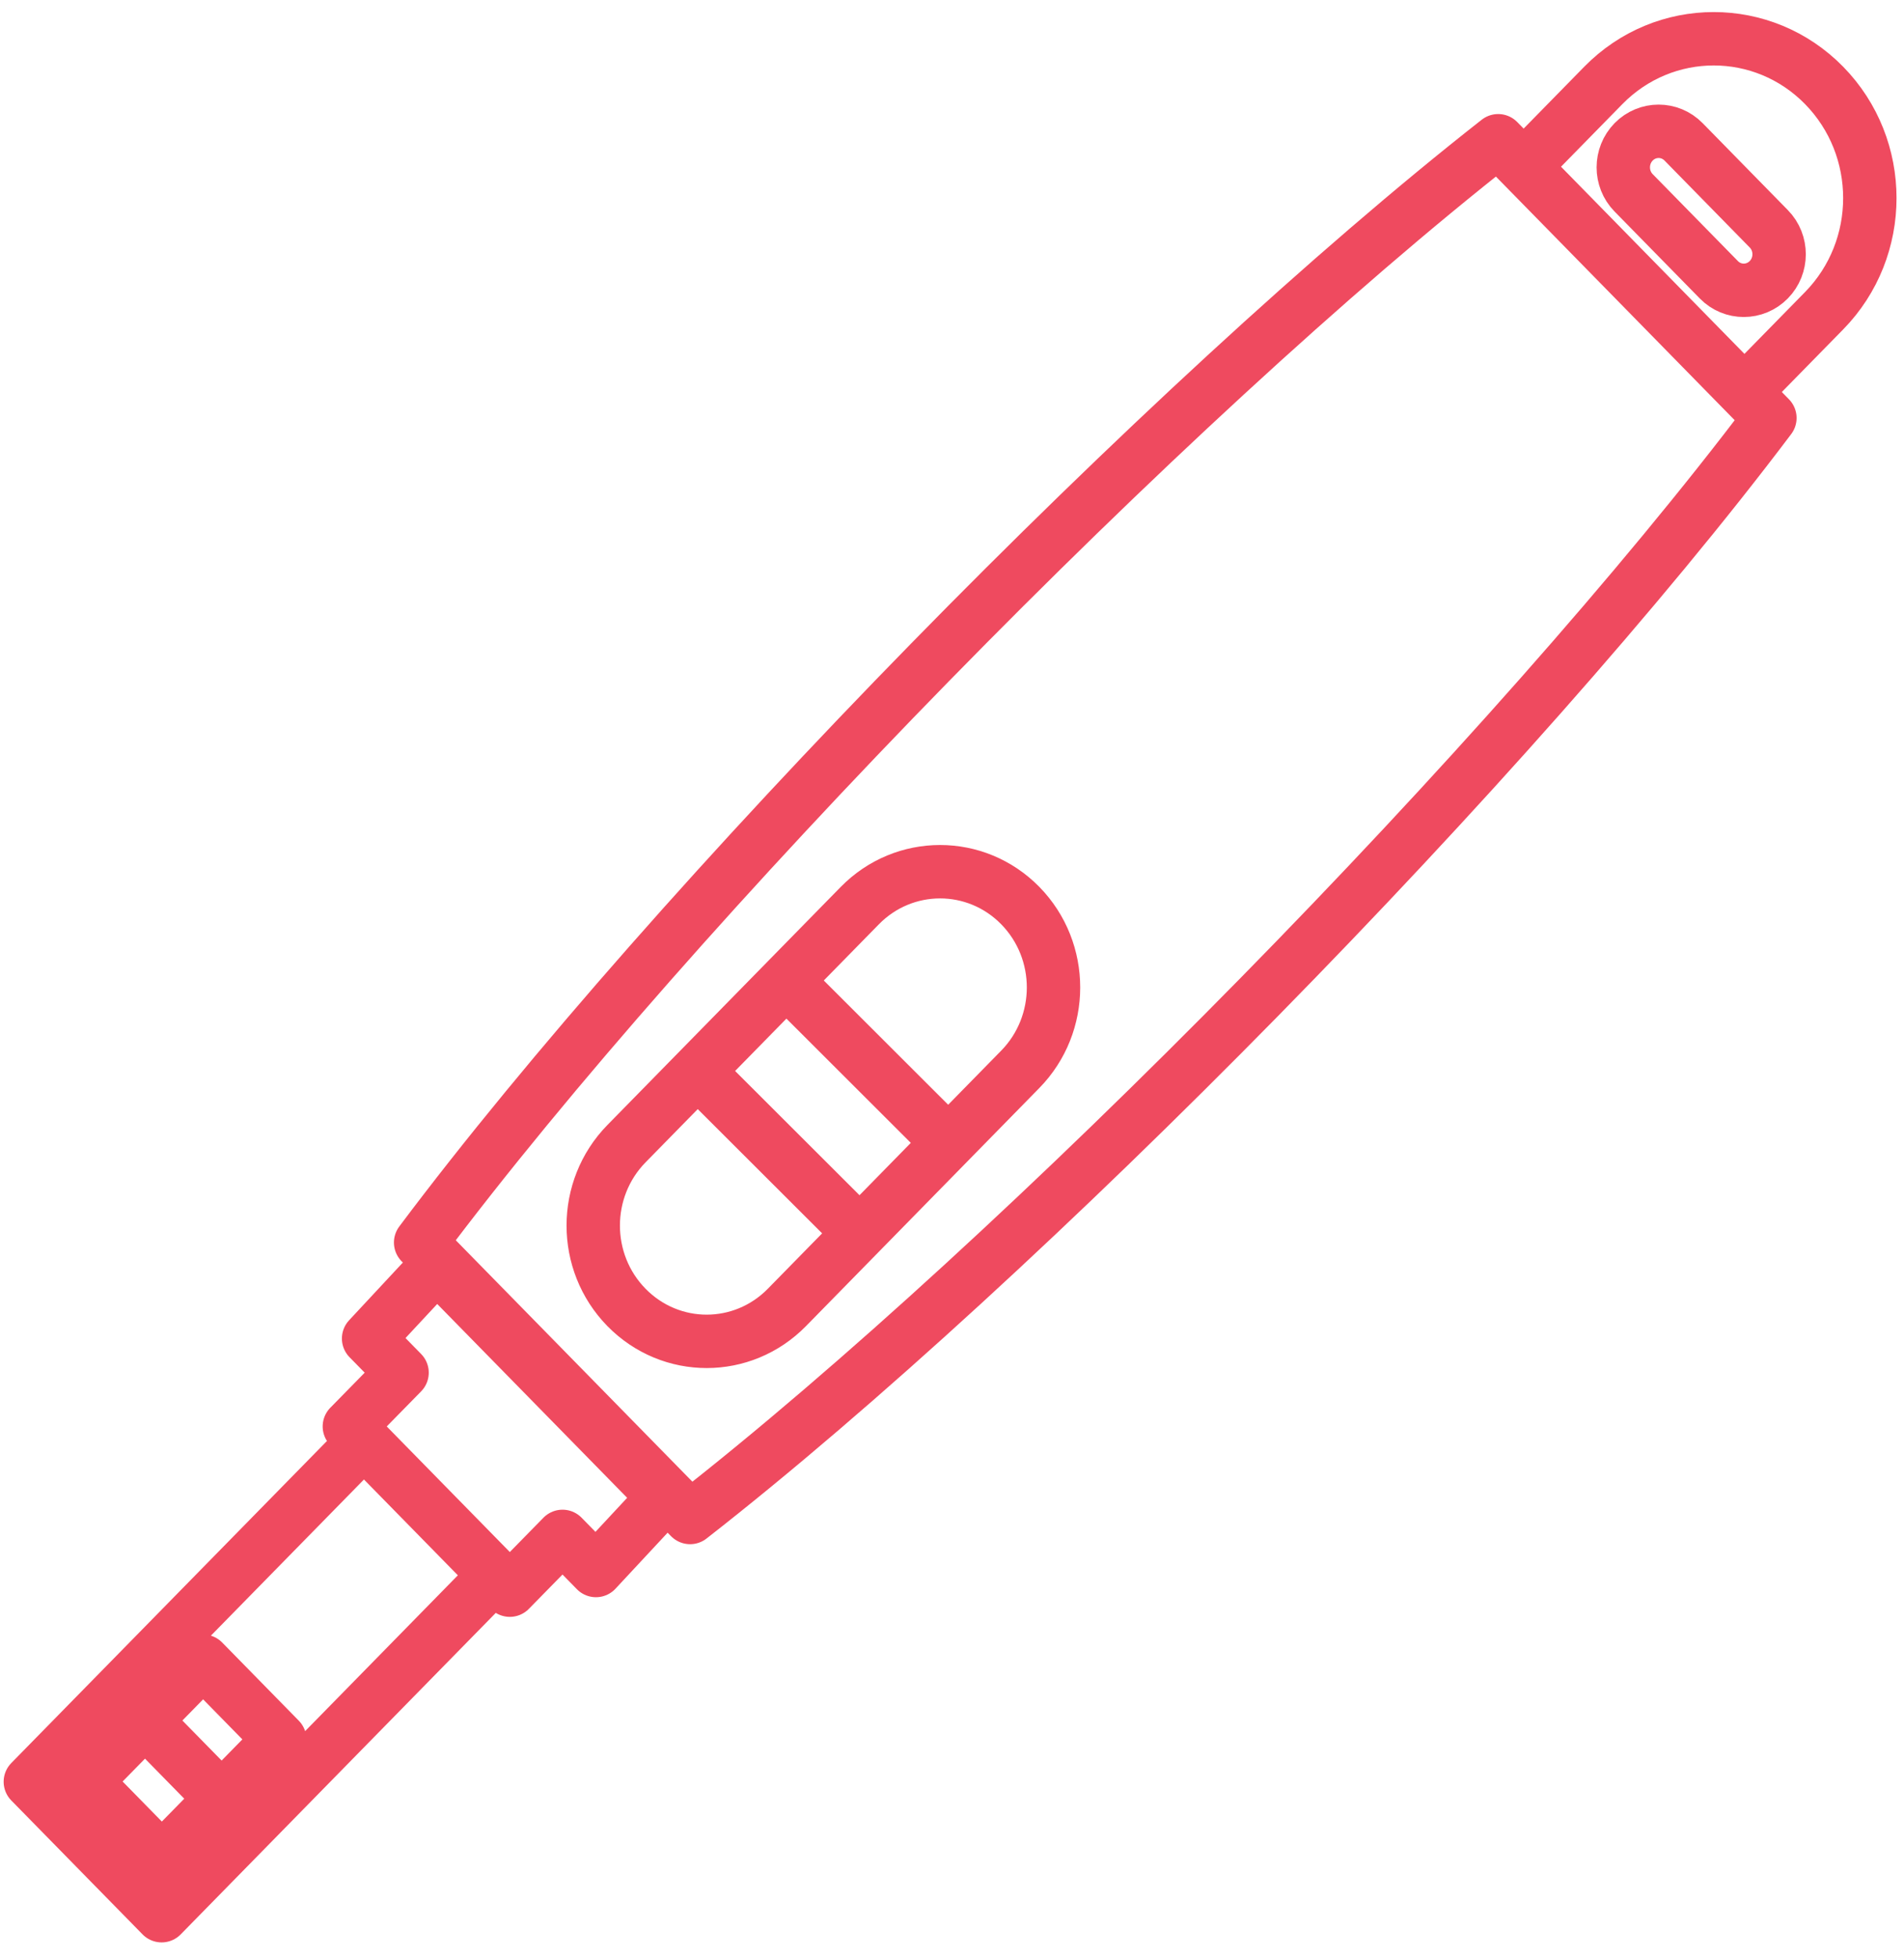 <svg width="107" height="110" viewBox="0 0 107 110" fill="none" xmlns="http://www.w3.org/2000/svg">
<path d="M45.167 56.075L52.766 63.663M40.183 61.158L47.783 68.746M8.305 96.814L12.299 100.887M1.705 100.095L20.454 80.972L27.831 88.497L9.083 107.62L1.705 100.095ZM37.319 84.117L24.543 71.084L20.714 75.195L22.595 77.114L19.633 80.135L28.65 89.332L31.612 86.311L33.491 88.228L37.319 84.117ZM98.033 22.023L102.51 17.457C105.937 13.961 105.937 8.294 102.51 4.798C99.084 1.304 93.529 1.304 90.101 4.8L85.625 9.366L98.033 22.023ZM38.782 85.249C57.426 70.708 85.167 42.452 99.464 23.482L84.194 7.907C65.594 22.488 37.889 50.781 23.638 69.802L38.782 85.249ZM44.225 73.446C41.733 75.988 37.701 75.992 35.206 73.448C32.716 70.907 32.716 66.791 35.208 64.248L48.318 50.876C50.807 48.338 54.846 48.334 57.337 50.874C59.831 53.419 59.824 57.535 57.335 60.074L44.225 73.446ZM99.402 15.714C98.626 16.505 97.369 16.508 96.596 15.718L91.805 10.832C91.03 10.041 91.033 8.759 91.808 7.968C92.58 7.181 93.837 7.178 94.612 7.968L99.403 12.855C100.177 13.644 100.174 14.927 99.402 15.714ZM4.79 100.081L11.415 93.323L15.721 97.715L9.096 104.473L4.79 100.081Z" stroke="#EF4A5F" stroke-width="3" stroke-linecap="round" stroke-linejoin="round"/>
</svg>

